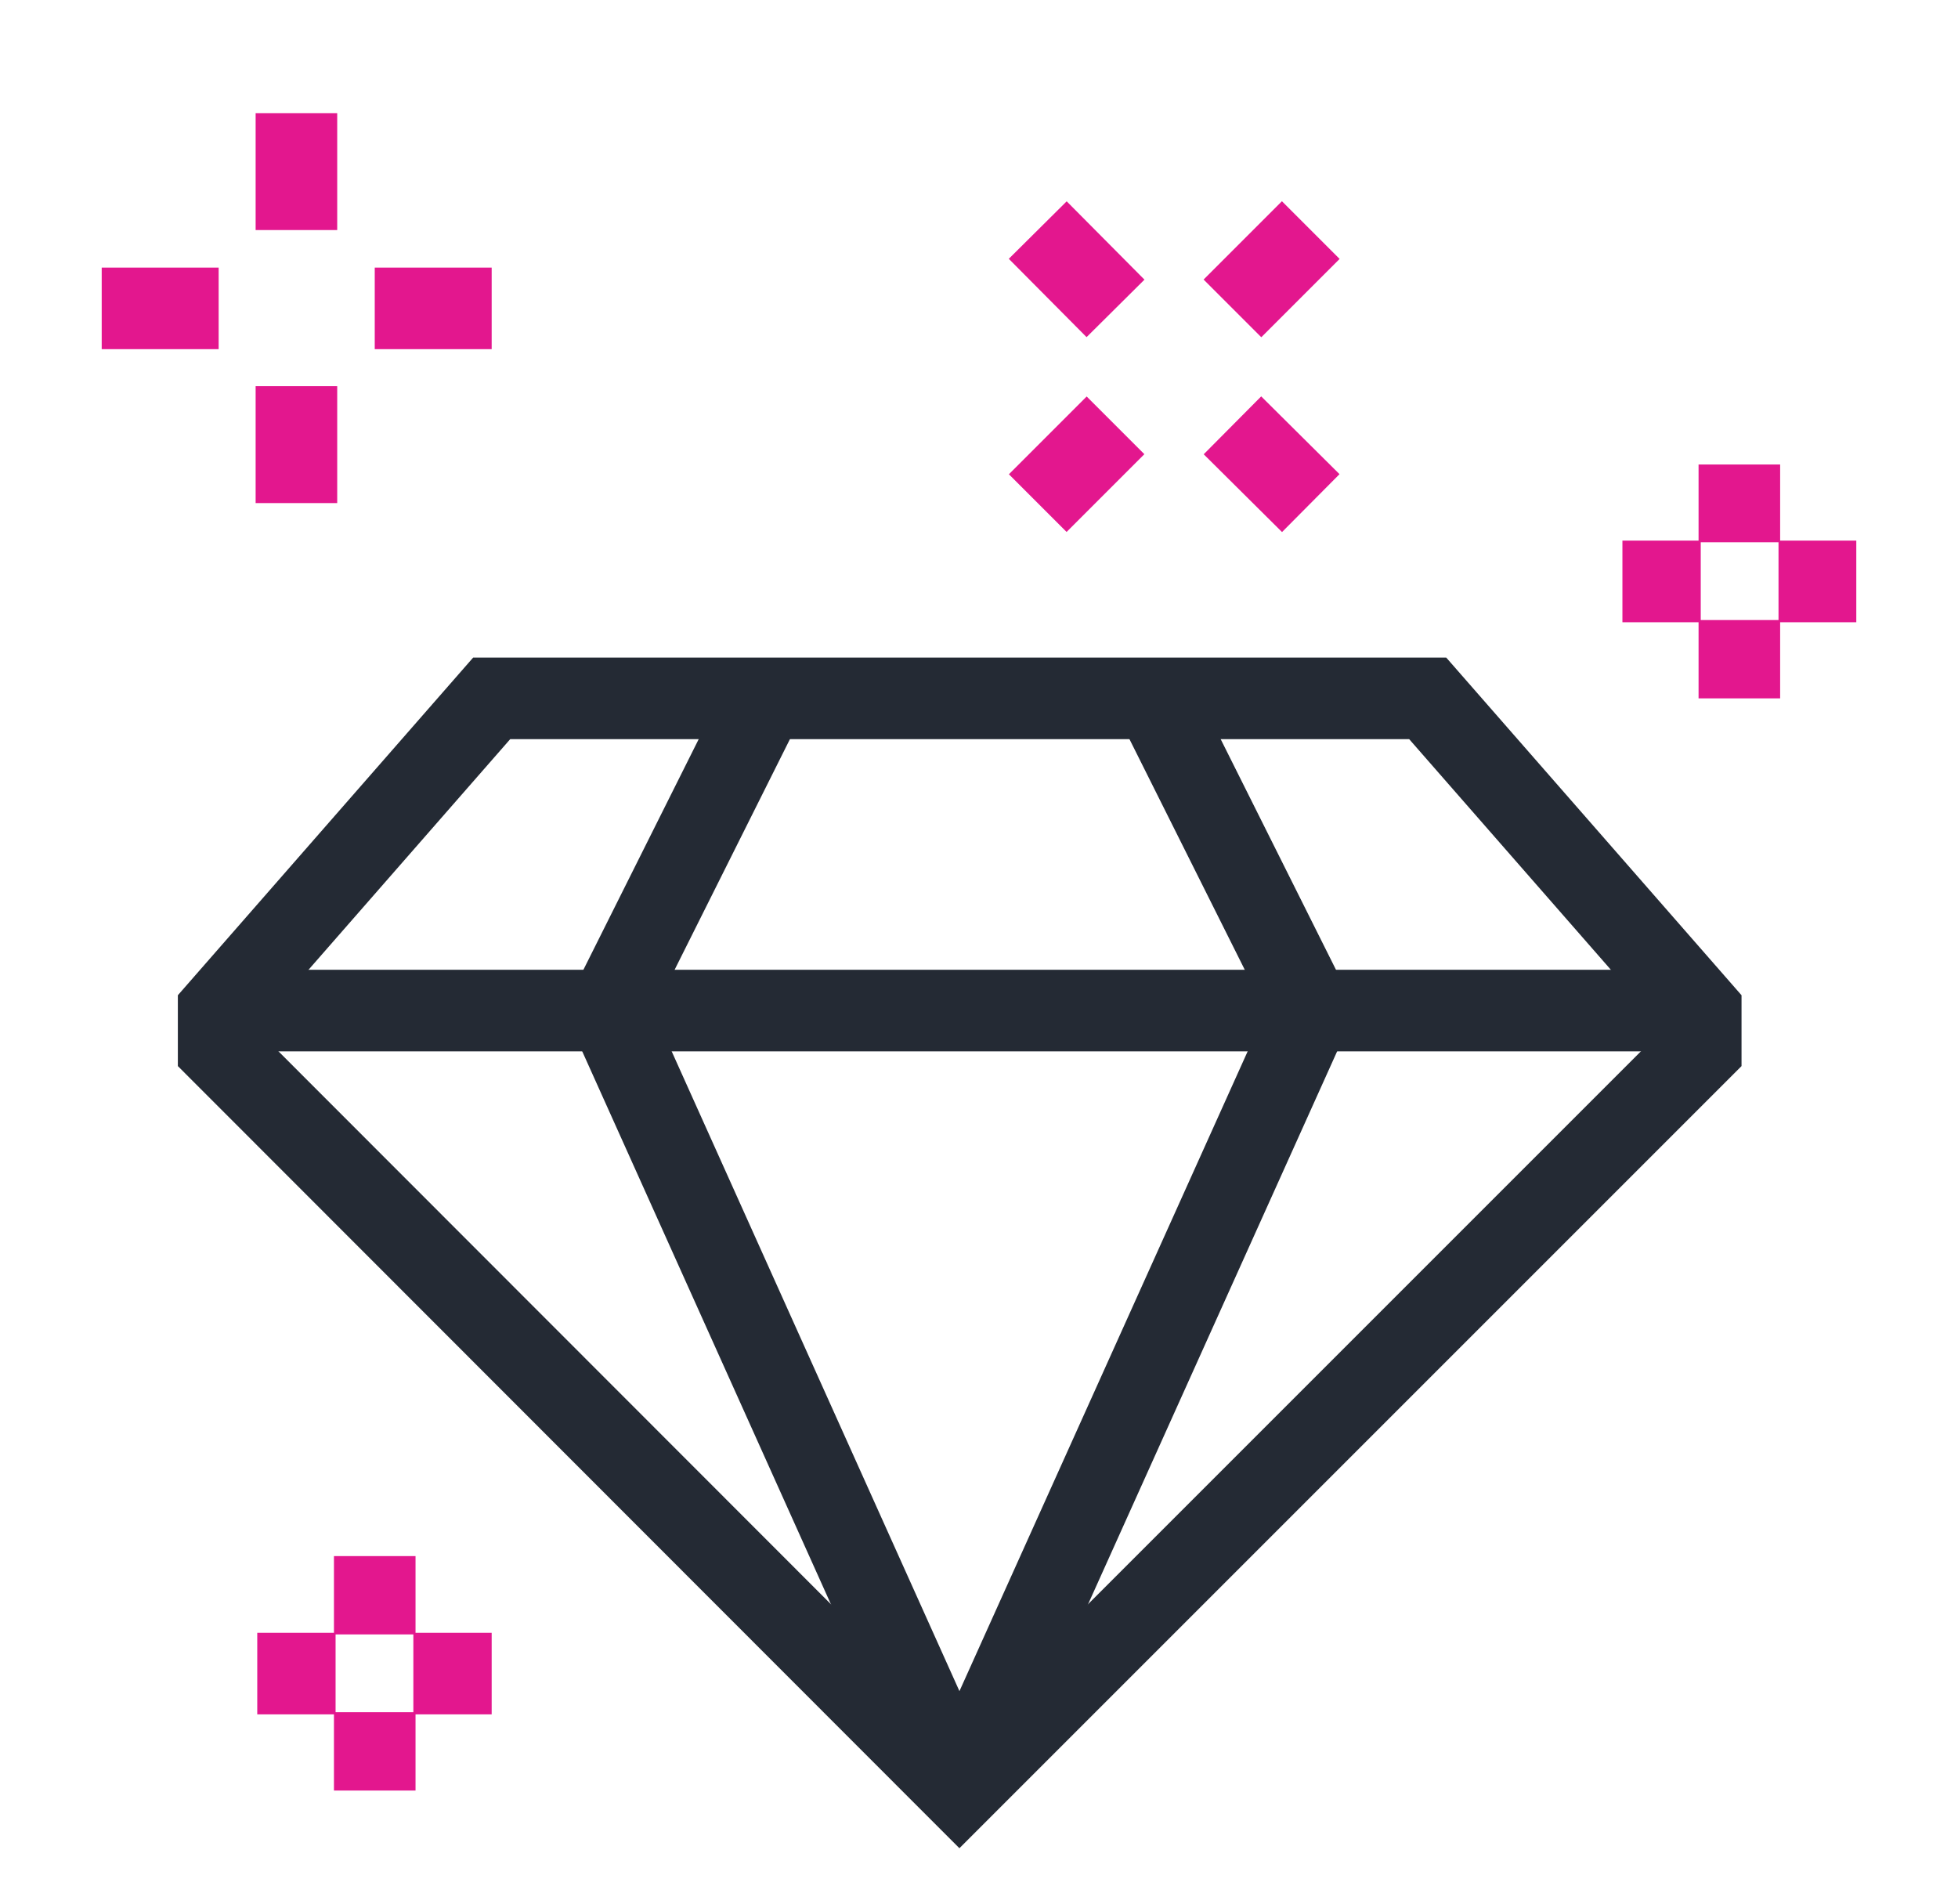 <?xml version="1.0" encoding="UTF-8"?>
<svg xmlns="http://www.w3.org/2000/svg" id="Layer_1" viewBox="0 0 36 35">
  <defs>
    <style>.cls-1{stroke:#242a34;stroke-miterlimit:10;}.cls-1,.cls-2{fill:none;stroke-width:1.5px;}.cls-2{stroke:#e3178e;stroke-linejoin:round;}</style>
  </defs>
  <polygon class="cls-1" points="9.04 12.84 26.25 12.84 31.27 18.58 31.27 19.29 17.64 32.92 4.02 19.29 4.02 18.58 9.04 12.84"></polygon>
  <line class="cls-1" x1="31.27" y1="18.58" x2="4.02" y2="18.58"></line>
  <polyline class="cls-1" points="21.23 12.84 24.1 18.58 17.64 32.92"></polyline>
  <polyline class="cls-1" points="14.06 12.84 11.19 18.58 17.64 32.92"></polyline>
  <line class="cls-2" x1="6.89" y1="28.61" x2="6.89" y2="30.05"></line>
  <line class="cls-2" x1="6.89" y1="31.48" x2="6.89" y2="32.92"></line>
  <line class="cls-2" x1="7.6" y1="30.77" x2="9.04" y2="30.77"></line>
  <line class="cls-2" x1="4.73" y1="30.77" x2="6.17" y2="30.77"></line>
  <line class="cls-2" x1="20.51" y1="7.82" x2="19.08" y2="9.25"></line>
  <line class="cls-2" x1="24.1" y1="4.23" x2="22.66" y2="5.67"></line>
  <line class="cls-2" x1="22.66" y1="7.82" x2="24.1" y2="9.25"></line>
  <line class="cls-2" x1="19.08" y1="4.23" x2="20.51" y2="5.67"></line>
  <line class="cls-2" x1="5.45" y1="2.08" x2="5.45" y2="4.23"></line>
  <line class="cls-2" x1="5.45" y1="7.1" x2="5.45" y2="9.25"></line>
  <line class="cls-2" x1="6.89" y1="5.67" x2="9.04" y2="5.67"></line>
  <line class="cls-2" x1="1.87" y1="5.67" x2="4.02" y2="5.67"></line>
  <line class="cls-2" x1="31.98" y1="8.54" x2="31.98" y2="9.97"></line>
  <line class="cls-2" x1="31.98" y1="11.4" x2="31.98" y2="12.84"></line>
  <line class="cls-2" x1="31.27" y1="10.69" x2="29.83" y2="10.69"></line>
  <line class="cls-2" x1="34.13" y1="10.69" x2="32.7" y2="10.69"></line>
</svg>
